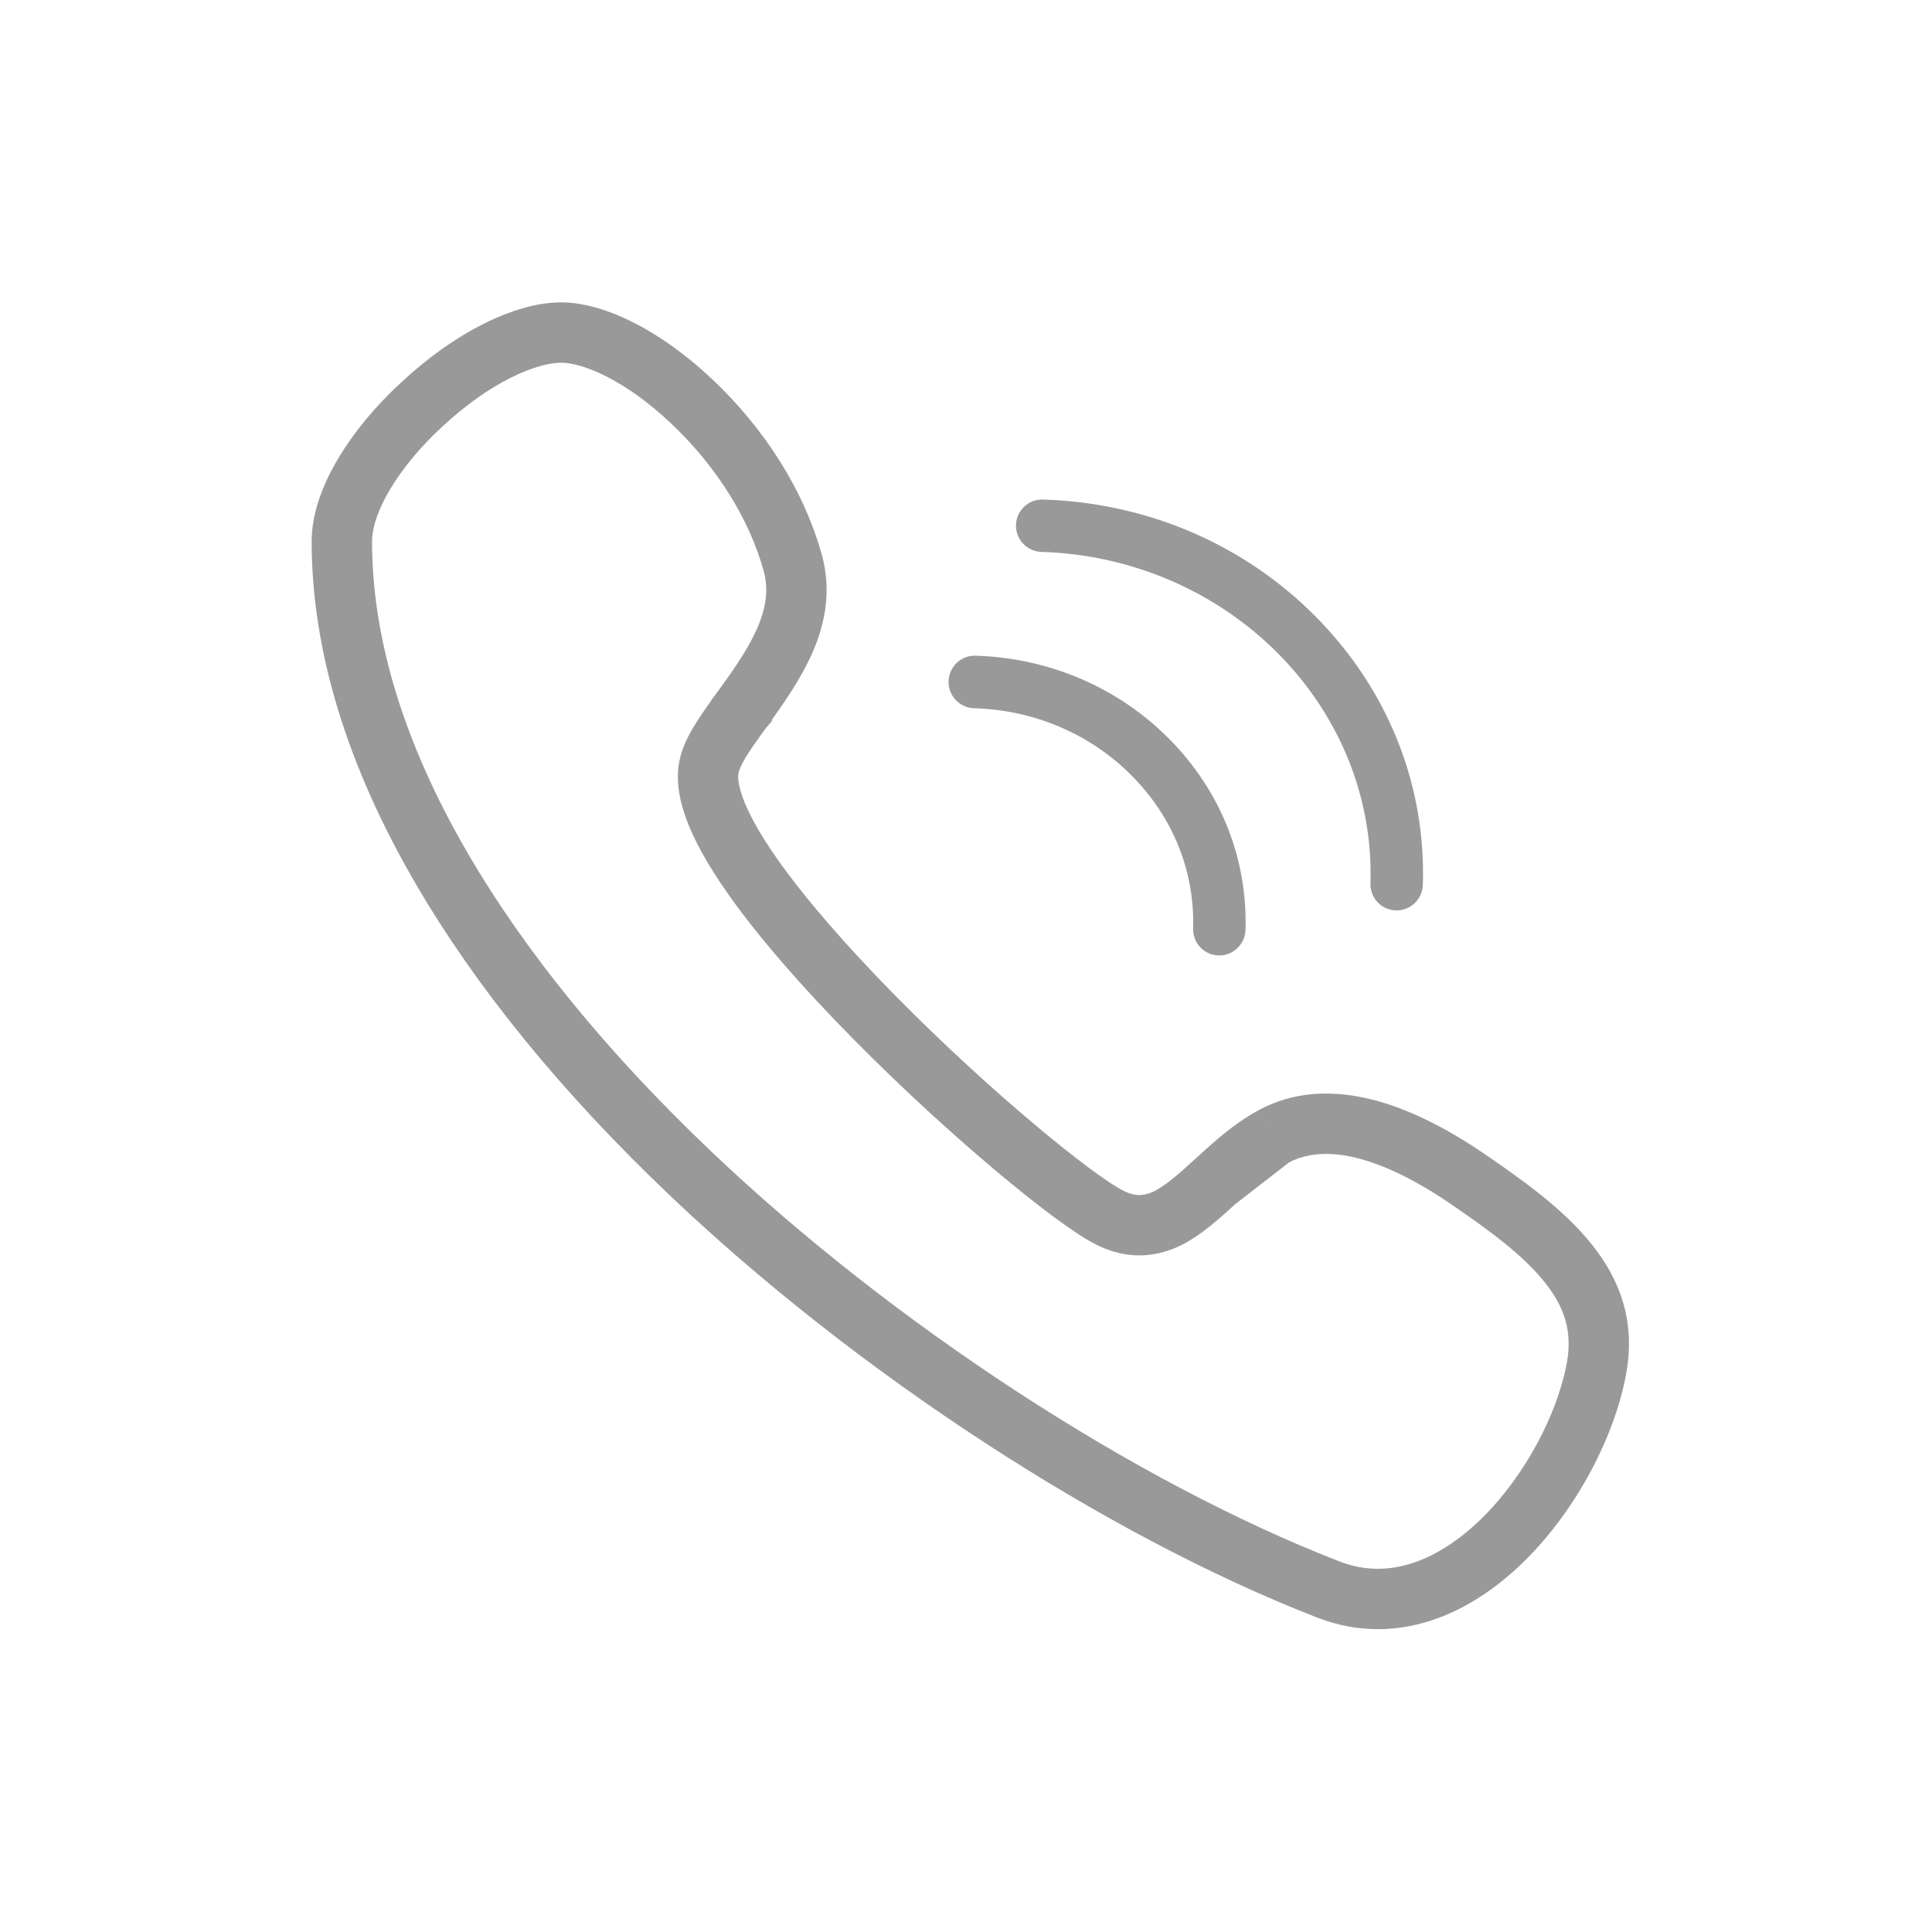 <svg width="32" height="32" viewBox="0 0 32 32" fill="none" xmlns="http://www.w3.org/2000/svg">
<path d="M16.13 11.73C17.134 11.76 18.065 12.159 18.751 12.853C19.432 13.541 19.79 14.439 19.762 15.379C19.755 15.617 19.942 15.819 20.182 15.825H20.195C20.43 15.825 20.621 15.639 20.629 15.405C20.666 14.224 20.219 13.101 19.369 12.242C18.525 11.389 17.386 10.899 16.158 10.86H16.145C15.911 10.86 15.72 11.046 15.711 11.28C15.703 11.521 15.891 11.721 16.13 11.73ZM17.247 9.141C20.343 9.237 22.79 11.701 22.699 14.632C22.692 14.871 22.879 15.073 23.12 15.079H23.133C23.367 15.079 23.558 14.893 23.567 14.658C23.619 13.001 22.99 11.424 21.796 10.217C20.61 9.018 19.004 8.326 17.275 8.274C17.037 8.265 16.835 8.454 16.828 8.695C16.82 8.933 17.009 9.133 17.247 9.141Z" fill="#999999"/>
<path d="M20.137 19.562C19.857 19.818 19.594 20.053 19.337 20.179C19.194 20.249 19.033 20.296 18.853 20.293C18.675 20.29 18.517 20.237 18.377 20.166C18.071 20.011 17.488 19.574 16.816 19.009C16.125 18.429 15.296 17.676 14.484 16.853C13.642 16 12.945 15.195 12.472 14.525C11.777 13.537 11.685 13.014 11.741 12.713L11.742 12.704C11.78 12.518 11.894 12.33 11.975 12.203C12.067 12.06 12.18 11.905 12.28 11.765L12.286 11.758L12.286 11.757L12.292 11.749C12.841 10.994 13.375 10.21 13.13 9.321C12.869 8.375 12.274 7.415 11.443 6.635C10.642 5.882 9.829 5.508 9.297 5.508C8.71 5.508 7.83 5.91 6.972 6.712L6.971 6.713C6.582 7.073 6.26 7.467 6.036 7.842C5.772 8.283 5.662 8.66 5.662 8.971C5.664 10.661 6.207 12.48 7.315 14.382C8.288 16.055 9.67 17.754 11.431 19.43C14.495 22.344 18.556 24.989 22.006 26.329C22.275 26.433 22.548 26.484 22.821 26.484C23.201 26.484 23.593 26.386 23.988 26.179C24.554 25.882 25.108 25.37 25.577 24.679C26.015 24.033 26.319 23.32 26.441 22.676C26.573 21.972 26.373 21.425 25.98 20.931C25.569 20.413 24.959 19.972 24.295 19.518C23.694 19.109 23.146 18.844 22.664 18.713C22.028 18.54 21.507 18.597 21.08 18.83M20.137 19.562C20.437 19.287 20.729 19.022 21.08 18.83M20.137 19.562L21.08 18.83" stroke="#999999"/>
</svg>
